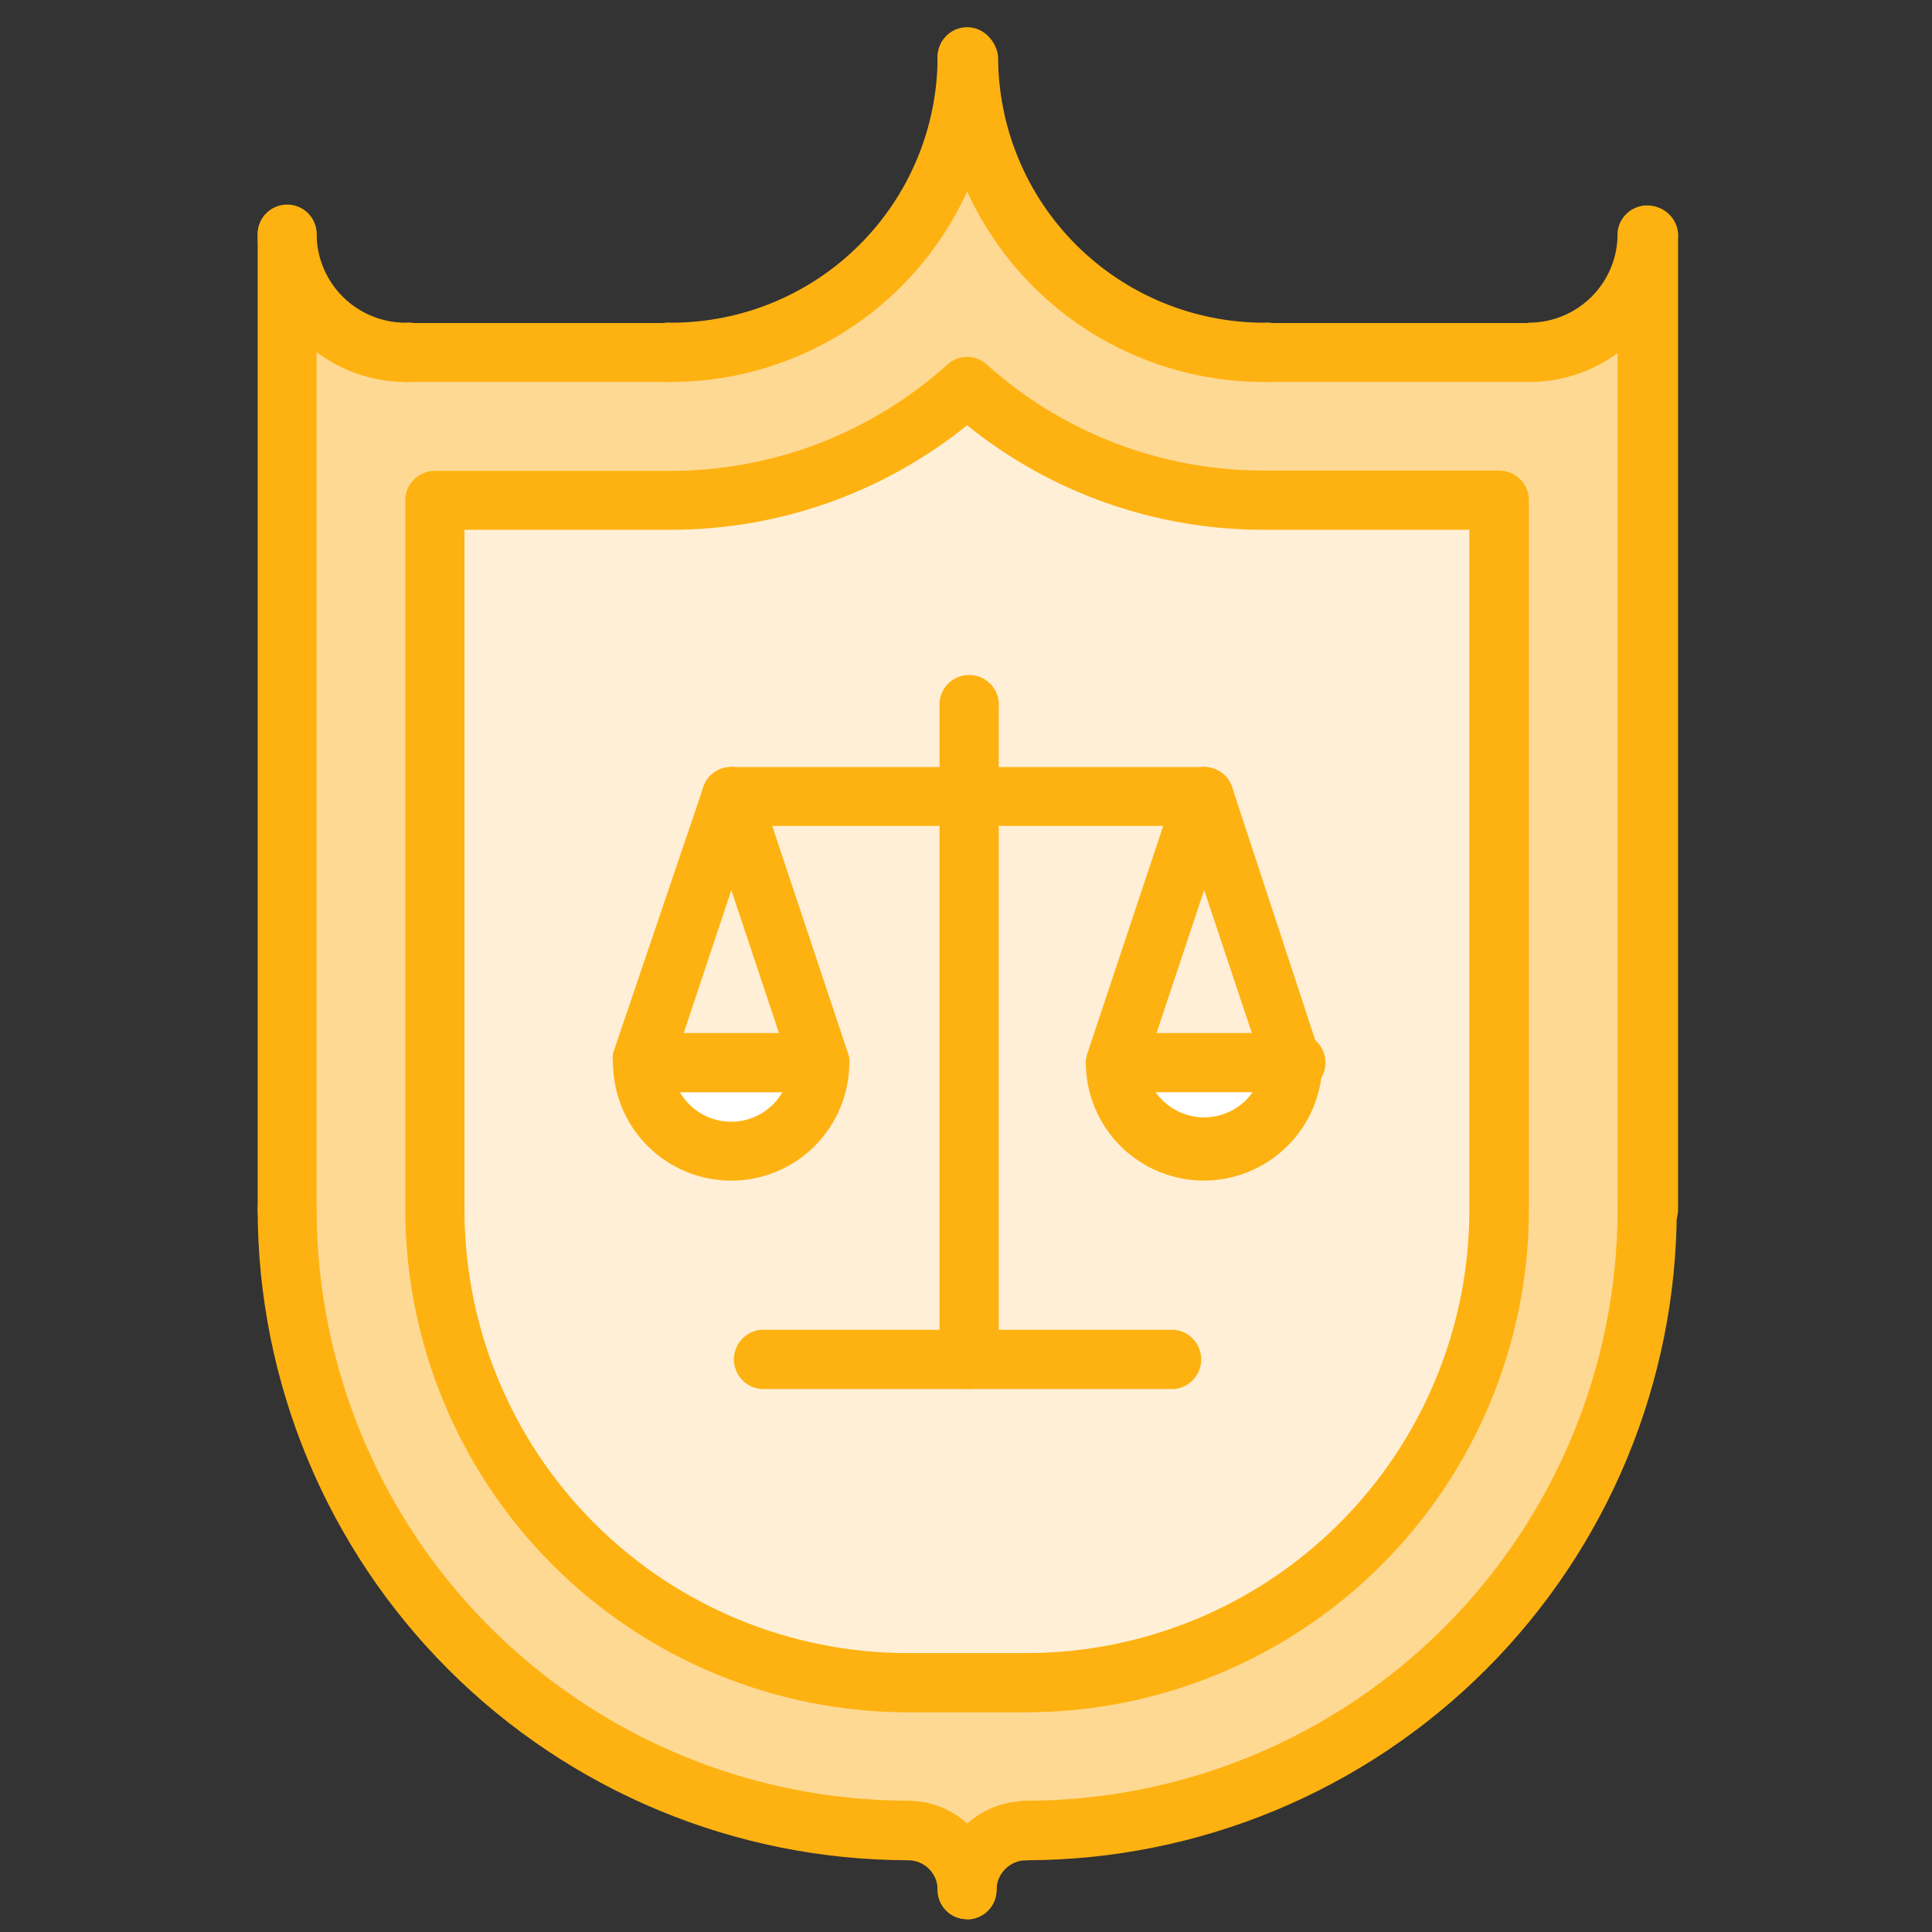 <svg width="61" height="61" viewBox="0 0 61 61" fill="none" xmlns="http://www.w3.org/2000/svg">
<rect x="0" y="0" width="61" height="61" fill="#333333" stroke="none"/>
<g clip-path="url(#clip0_16016_18181)">
<path d="M20.285 33.547H25.885C25.885 34.289 25.59 35.002 25.065 35.527C24.54 36.052 23.827 36.347 23.085 36.347C22.342 36.347 21.63 36.052 21.105 35.527C20.58 35.002 20.285 34.289 20.285 33.547V33.547Z" fill="white"/>
<path d="M23.085 25.137L25.885 33.546H20.285L23.085 25.137Z" fill="#FFEFD7"/>
<path d="M40.813 33.547C40.813 34.289 40.518 35.002 39.993 35.527C39.468 36.052 38.756 36.347 38.014 36.347C37.271 36.347 36.559 36.052 36.034 35.527C35.509 35.002 35.214 34.289 35.214 33.547H40.813Z" fill="white"/>
<path d="M38.014 25.137L40.813 33.546H35.214L38.014 25.137Z" fill="#FFEFD7"/>
<path d="M52.003 7.388V38.186C52.005 40.759 51.501 43.307 50.518 45.684C49.535 48.062 48.094 50.223 46.275 52.043C44.457 53.863 42.298 55.307 39.921 56.292C37.544 57.277 34.997 57.784 32.424 57.784V57.784C31.928 57.784 31.453 57.981 31.102 58.332C30.751 58.683 30.554 59.158 30.554 59.654C30.553 59.408 30.503 59.164 30.407 58.937C30.311 58.71 30.172 58.504 29.996 58.331C29.82 58.158 29.612 58.022 29.384 57.93C29.155 57.838 28.911 57.792 28.665 57.794V57.794C26.091 57.796 23.543 57.29 21.165 56.306C18.788 55.322 16.627 53.88 14.807 52.06C12.987 50.241 11.543 48.082 10.558 45.704C9.573 43.327 9.066 40.779 9.066 38.206V7.388C9.065 7.879 9.16 8.365 9.347 8.819C9.534 9.272 9.808 9.685 10.155 10.032C10.501 10.38 10.913 10.655 11.366 10.843C11.819 11.031 12.305 11.128 12.796 11.128H21.205C22.43 11.128 23.643 10.887 24.775 10.418C25.907 9.949 26.936 9.262 27.802 8.396C28.668 7.529 29.355 6.501 29.824 5.369C30.293 4.237 30.534 3.024 30.534 1.799V1.799C30.534 4.274 31.517 6.648 33.266 8.399C35.016 10.15 37.388 11.135 39.864 11.138H48.273C48.763 11.138 49.248 11.042 49.7 10.854C50.153 10.667 50.564 10.392 50.91 10.046C51.257 9.699 51.531 9.288 51.719 8.836C51.906 8.383 52.003 7.898 52.003 7.408V7.388ZM47.333 38.186V15.788H39.874C36.422 15.788 33.093 14.505 30.534 12.188C27.98 14.505 24.654 15.789 21.205 15.788H13.736V38.186C13.749 42.143 15.325 45.935 18.122 48.735C20.918 51.535 24.707 53.116 28.665 53.135H32.404C36.361 53.116 40.151 51.535 42.947 48.735C45.743 45.935 47.32 42.143 47.333 38.186V38.186Z" fill="#FED994"/>
<path d="M23.085 25.138L20.285 33.547C20.285 33.915 20.358 34.279 20.498 34.619C20.639 34.959 20.845 35.267 21.105 35.527C21.365 35.787 21.674 35.993 22.013 36.134C22.353 36.275 22.717 36.347 23.085 36.347C23.453 36.347 23.817 36.275 24.156 36.134C24.496 35.993 24.805 35.787 25.065 35.527C25.325 35.267 25.531 34.959 25.672 34.619C25.812 34.279 25.885 33.915 25.885 33.547L23.085 25.138ZM38.014 25.138L35.214 33.547C35.214 34.29 35.509 35.002 36.034 35.527C36.559 36.052 37.271 36.347 38.014 36.347C38.756 36.347 39.468 36.052 39.993 35.527C40.518 35.002 40.813 34.29 40.813 33.547L38.014 25.138ZM47.343 15.799V38.187C47.343 42.155 45.771 45.961 42.971 48.772C40.171 51.583 36.372 53.17 32.404 53.186H28.664C24.697 53.17 20.897 51.583 18.097 48.772C15.298 45.961 13.726 42.155 13.726 38.187V15.799H21.195C24.642 15.789 27.964 14.507 30.524 12.199C33.087 14.509 36.413 15.791 39.864 15.799H47.343Z" fill="#FFEFD7"/>
<path d="M28.664 58.734C23.221 58.726 18.002 56.559 14.154 52.709C10.306 48.859 8.141 43.639 8.136 38.196C8.136 37.949 8.234 37.712 8.408 37.538C8.583 37.364 8.819 37.266 9.066 37.266C9.313 37.266 9.549 37.364 9.724 37.538C9.898 37.712 9.996 37.949 9.996 38.196C10.007 43.143 11.977 47.884 15.476 51.381C18.975 54.878 23.717 56.846 28.664 56.854C28.896 56.878 29.11 56.987 29.266 57.16C29.421 57.332 29.508 57.556 29.508 57.789C29.508 58.022 29.421 58.246 29.266 58.418C29.11 58.591 28.896 58.7 28.664 58.724V58.734Z" fill="#FEB211"/>
<path d="M39.873 12.059C37.152 12.053 34.543 10.97 32.618 9.045C30.693 7.12 29.61 4.511 29.604 1.789C29.608 1.664 29.637 1.54 29.69 1.426C29.743 1.312 29.818 1.21 29.912 1.125C30.005 1.041 30.115 0.977 30.234 0.936C30.353 0.896 30.479 0.88 30.604 0.889C30.837 0.909 31.056 1.01 31.222 1.175C31.388 1.339 31.492 1.557 31.514 1.789C31.514 4.015 32.398 6.15 33.971 7.725C35.544 9.3 37.678 10.186 39.904 10.189C40.034 10.175 40.167 10.189 40.292 10.23C40.417 10.271 40.532 10.337 40.63 10.425C40.727 10.514 40.806 10.621 40.859 10.742C40.913 10.862 40.94 10.992 40.94 11.124C40.94 11.255 40.913 11.385 40.859 11.505C40.806 11.626 40.727 11.733 40.63 11.822C40.532 11.91 40.417 11.976 40.292 12.017C40.167 12.058 40.034 12.072 39.904 12.059H39.873Z" fill="#FEB211"/>
<path d="M32.404 58.735C32.155 58.743 31.913 58.652 31.731 58.481C31.549 58.31 31.442 58.075 31.434 57.825C31.426 57.576 31.518 57.334 31.688 57.152C31.859 56.97 32.095 56.863 32.344 56.855H32.404C37.352 56.85 42.096 54.883 45.595 51.385C49.095 47.888 51.065 43.145 51.073 38.197C51.059 38.066 51.073 37.934 51.114 37.809C51.155 37.684 51.221 37.568 51.309 37.471C51.398 37.373 51.505 37.295 51.626 37.241C51.746 37.188 51.876 37.16 52.008 37.16C52.139 37.16 52.269 37.188 52.389 37.241C52.51 37.295 52.617 37.373 52.706 37.471C52.794 37.568 52.86 37.684 52.901 37.809C52.942 37.934 52.956 38.066 52.942 38.197C52.934 43.642 50.768 48.861 46.918 52.711C43.068 56.561 37.849 58.727 32.404 58.735V58.735Z" fill="#FEB211"/>
<path d="M48.273 12.058C48.041 12.034 47.827 11.925 47.672 11.752C47.516 11.58 47.43 11.355 47.43 11.123C47.43 10.89 47.516 10.666 47.672 10.493C47.827 10.321 48.041 10.212 48.273 10.188C49.015 10.188 49.727 9.893 50.252 9.368C50.778 8.843 51.073 8.131 51.073 7.388C51.078 7.263 51.108 7.14 51.161 7.027C51.214 6.913 51.29 6.811 51.383 6.728C51.476 6.644 51.585 6.579 51.703 6.538C51.822 6.497 51.947 6.48 52.072 6.488C52.305 6.508 52.524 6.609 52.69 6.774C52.856 6.938 52.96 7.155 52.982 7.388C52.981 8.004 52.858 8.614 52.62 9.183C52.383 9.751 52.035 10.268 51.598 10.701C51.16 11.135 50.641 11.478 50.071 11.711C49.5 11.944 48.889 12.062 48.273 12.058Z" fill="#FEB211"/>
<path d="M48.273 12.059H39.873C39.751 12.059 39.63 12.035 39.518 11.988C39.405 11.941 39.302 11.873 39.216 11.787C39.13 11.7 39.061 11.598 39.014 11.485C38.968 11.372 38.944 11.251 38.944 11.129C38.944 11.007 38.968 10.886 39.014 10.773C39.061 10.661 39.13 10.558 39.216 10.472C39.302 10.385 39.405 10.317 39.518 10.27C39.63 10.223 39.751 10.199 39.873 10.199H48.273C48.519 10.199 48.756 10.297 48.93 10.472C49.105 10.646 49.203 10.883 49.203 11.129C49.203 11.376 49.105 11.612 48.93 11.787C48.756 11.961 48.519 12.059 48.273 12.059V12.059Z" fill="#FEB211"/>
<path d="M52.002 39.127C51.756 39.127 51.519 39.029 51.345 38.855C51.17 38.68 51.073 38.444 51.073 38.197V7.4C51.075 7.273 51.103 7.149 51.155 7.034C51.208 6.919 51.283 6.817 51.377 6.732C51.471 6.648 51.581 6.584 51.7 6.544C51.82 6.504 51.947 6.489 52.072 6.5C52.31 6.507 52.535 6.604 52.704 6.771C52.873 6.938 52.972 7.162 52.982 7.4V38.197C52.98 38.445 52.88 38.681 52.704 38.855C52.528 39.029 52.29 39.127 52.042 39.127H52.002Z" fill="#FEB211"/>
<path d="M21.205 12.059C21.074 12.072 20.942 12.058 20.817 12.017C20.692 11.976 20.576 11.91 20.479 11.822C20.381 11.733 20.303 11.626 20.249 11.505C20.196 11.385 20.168 11.255 20.168 11.123C20.168 10.992 20.196 10.862 20.249 10.742C20.303 10.621 20.381 10.514 20.479 10.425C20.576 10.337 20.692 10.271 20.817 10.23C20.942 10.189 21.074 10.175 21.205 10.189V10.189C23.432 10.186 25.567 9.3 27.141 7.726C28.716 6.151 29.602 4.016 29.604 1.789C29.604 1.667 29.628 1.546 29.675 1.433C29.722 1.321 29.79 1.218 29.877 1.132C29.963 1.045 30.066 0.977 30.178 0.93C30.291 0.883 30.412 0.859 30.534 0.859C30.656 0.859 30.777 0.883 30.89 0.93C31.003 0.977 31.105 1.045 31.192 1.132C31.278 1.218 31.347 1.321 31.393 1.433C31.44 1.546 31.464 1.667 31.464 1.789C31.462 4.51 30.38 7.119 28.457 9.044C26.534 10.969 23.926 12.053 21.205 12.059V12.059Z" fill="#FEB211"/>
<path d="M12.796 12.059C11.559 12.056 10.374 11.563 9.5 10.687C8.627 9.812 8.136 8.626 8.136 7.389C8.136 7.142 8.234 6.906 8.408 6.731C8.583 6.557 8.819 6.459 9.066 6.459C9.313 6.459 9.549 6.557 9.724 6.731C9.898 6.906 9.996 7.142 9.996 7.389C9.999 8.131 10.294 8.841 10.819 9.366C11.343 9.89 12.054 10.186 12.796 10.189C12.927 10.175 13.059 10.189 13.184 10.23C13.309 10.271 13.424 10.338 13.522 10.426C13.62 10.514 13.698 10.621 13.751 10.742C13.805 10.862 13.832 10.992 13.832 11.124C13.832 11.255 13.805 11.385 13.751 11.506C13.698 11.626 13.62 11.733 13.522 11.822C13.424 11.91 13.309 11.976 13.184 12.017C13.059 12.058 12.927 12.072 12.796 12.059V12.059Z" fill="#FEB211"/>
<path d="M21.205 12.059H12.806C12.684 12.059 12.563 12.035 12.45 11.988C12.337 11.941 12.235 11.873 12.148 11.787C12.062 11.7 11.993 11.598 11.947 11.485C11.9 11.372 11.876 11.251 11.876 11.129C11.876 11.007 11.9 10.886 11.947 10.773C11.993 10.661 12.062 10.558 12.148 10.472C12.235 10.385 12.337 10.317 12.45 10.27C12.563 10.223 12.684 10.199 12.806 10.199H21.205C21.452 10.199 21.688 10.297 21.863 10.472C22.037 10.646 22.135 10.883 22.135 11.129C22.135 11.376 22.037 11.612 21.863 11.787C21.688 11.961 21.452 12.059 21.205 12.059V12.059Z" fill="#FEB211"/>
<path d="M9.066 39.126C8.819 39.126 8.583 39.028 8.408 38.854C8.234 38.679 8.136 38.443 8.136 38.196V7.399C8.136 7.152 8.234 6.916 8.408 6.741C8.583 6.567 8.819 6.469 9.066 6.469C9.313 6.469 9.549 6.567 9.724 6.741C9.898 6.916 9.996 7.152 9.996 7.399V38.196C9.997 38.319 9.974 38.44 9.928 38.554C9.882 38.667 9.813 38.77 9.727 38.857C9.64 38.943 9.537 39.012 9.423 39.058C9.31 39.104 9.188 39.127 9.066 39.126V39.126Z" fill="#FEB211"/>
<path d="M30.534 60.595C30.412 60.596 30.29 60.573 30.177 60.527C30.063 60.481 29.96 60.412 29.874 60.325C29.787 60.239 29.719 60.136 29.672 60.023C29.626 59.909 29.603 59.788 29.604 59.665V59.665C29.604 58.922 29.899 58.21 30.424 57.685C30.949 57.16 31.662 56.865 32.404 56.865C32.637 56.881 32.856 56.982 33.018 57.15C33.18 57.318 33.274 57.54 33.282 57.773C33.289 58.006 33.209 58.234 33.058 58.412C32.907 58.59 32.696 58.705 32.464 58.735H32.404C32.157 58.735 31.919 58.833 31.743 59.007C31.567 59.181 31.467 59.417 31.464 59.665C31.465 59.788 31.442 59.91 31.396 60.024C31.35 60.138 31.282 60.242 31.195 60.329C31.109 60.416 31.006 60.486 30.892 60.533C30.779 60.581 30.657 60.605 30.534 60.605V60.605V60.595Z" fill="#FEB211"/>
<path d="M30.534 60.595C30.288 60.595 30.051 60.497 29.877 60.323C29.702 60.148 29.604 59.912 29.604 59.665C29.604 59.542 29.58 59.42 29.533 59.307C29.485 59.194 29.416 59.091 29.328 59.004C29.241 58.918 29.137 58.849 29.023 58.803C28.909 58.757 28.787 58.734 28.664 58.735C28.415 58.735 28.176 58.636 28 58.46C27.823 58.284 27.724 58.045 27.724 57.795C27.724 57.546 27.823 57.307 28 57.131C28.176 56.955 28.415 56.855 28.664 56.855C29.407 56.855 30.119 57.15 30.644 57.675C31.169 58.201 31.464 58.913 31.464 59.655C31.465 59.778 31.442 59.899 31.396 60.013C31.35 60.126 31.281 60.229 31.195 60.316C31.108 60.402 31.005 60.471 30.892 60.517C30.778 60.563 30.657 60.587 30.534 60.585V60.595Z" fill="#FEB211"/>
<path d="M32.394 54.064H28.664C24.457 54.059 20.424 52.386 17.449 49.411C14.475 46.436 12.801 42.403 12.796 38.196V15.797C12.796 15.675 12.82 15.553 12.867 15.439C12.915 15.326 12.984 15.223 13.072 15.136C13.159 15.05 13.263 14.982 13.377 14.935C13.491 14.889 13.613 14.866 13.736 14.868H21.205C24.423 14.859 27.524 13.663 29.914 11.508C30.084 11.353 30.305 11.268 30.534 11.268C30.764 11.268 30.985 11.353 31.154 11.508C33.546 13.659 36.647 14.852 39.864 14.858H47.333C47.58 14.858 47.818 14.955 47.994 15.129C48.17 15.303 48.27 15.54 48.273 15.787V15.787V38.186C48.27 42.396 46.596 46.433 43.619 49.411C40.642 52.388 36.605 54.062 32.394 54.064V54.064ZM14.665 16.727V38.196C14.665 41.908 16.14 45.469 18.766 48.094C21.391 50.72 24.952 52.194 28.664 52.194H32.394C36.107 52.194 39.667 50.72 42.293 48.094C44.918 45.469 46.393 41.908 46.393 38.196V16.727H39.873C36.475 16.726 33.179 15.561 30.534 13.428C27.892 15.56 24.6 16.724 21.205 16.727H14.665Z" fill="#FEB211"/>
<path d="M38.014 26.077H23.085C22.963 26.077 22.842 26.053 22.729 26.006C22.616 25.959 22.514 25.891 22.427 25.804C22.341 25.718 22.273 25.615 22.226 25.503C22.179 25.39 22.155 25.269 22.155 25.147C22.155 25.025 22.179 24.904 22.226 24.791C22.273 24.678 22.341 24.576 22.427 24.489C22.514 24.403 22.616 24.334 22.729 24.288C22.842 24.241 22.963 24.217 23.085 24.217H38.014C38.136 24.217 38.257 24.241 38.37 24.288C38.482 24.334 38.585 24.403 38.671 24.489C38.758 24.576 38.826 24.678 38.873 24.791C38.919 24.904 38.944 25.025 38.944 25.147C38.944 25.269 38.919 25.39 38.873 25.503C38.826 25.615 38.758 25.718 38.671 25.804C38.585 25.891 38.482 25.959 38.37 26.006C38.257 26.053 38.136 26.077 38.014 26.077V26.077Z" fill="#FEB211"/>
<path d="M30.554 43.855C30.429 43.85 30.307 43.82 30.194 43.767C30.081 43.714 29.98 43.638 29.897 43.545C29.814 43.451 29.75 43.342 29.71 43.224C29.671 43.105 29.655 42.98 29.664 42.856V42.856V22.347C29.651 22.216 29.665 22.084 29.706 21.959C29.747 21.834 29.813 21.719 29.901 21.621C29.989 21.523 30.097 21.445 30.217 21.392C30.337 21.338 30.468 21.311 30.599 21.311C30.731 21.311 30.861 21.338 30.981 21.392C31.102 21.445 31.209 21.523 31.297 21.621C31.385 21.719 31.452 21.834 31.493 21.959C31.534 22.084 31.548 22.216 31.534 22.347V42.856C31.544 42.988 31.526 43.121 31.481 43.245C31.436 43.37 31.364 43.483 31.271 43.578C31.178 43.673 31.066 43.746 30.943 43.794C30.819 43.842 30.687 43.863 30.554 43.855V43.855Z" fill="#FEB211"/>
<path d="M37.084 43.856H24.015C23.784 43.832 23.569 43.723 23.414 43.551C23.258 43.378 23.172 43.154 23.172 42.921C23.172 42.689 23.258 42.465 23.414 42.292C23.569 42.119 23.784 42.01 24.015 41.986H37.084C37.315 42.01 37.529 42.119 37.685 42.292C37.841 42.465 37.927 42.689 37.927 42.921C37.927 43.154 37.841 43.378 37.685 43.551C37.529 43.723 37.315 43.832 37.084 43.856V43.856Z" fill="#FEB211"/>
<path d="M23.085 37.277C22.096 37.277 21.147 36.884 20.448 36.184C19.748 35.485 19.355 34.536 19.355 33.547C19.355 33.3 19.453 33.064 19.628 32.89C19.802 32.715 20.038 32.617 20.285 32.617C20.532 32.617 20.768 32.715 20.943 32.89C21.117 33.064 21.215 33.3 21.215 33.547C21.215 34.043 21.412 34.519 21.763 34.869C22.113 35.22 22.589 35.417 23.085 35.417C23.581 35.417 24.056 35.22 24.407 34.869C24.758 34.519 24.955 34.043 24.955 33.547C24.955 33.425 24.979 33.304 25.026 33.191C25.072 33.078 25.141 32.976 25.227 32.89C25.313 32.803 25.416 32.735 25.529 32.688C25.642 32.641 25.762 32.617 25.885 32.617C26.007 32.617 26.128 32.641 26.241 32.688C26.353 32.735 26.456 32.803 26.542 32.89C26.628 32.976 26.697 33.078 26.744 33.191C26.791 33.304 26.815 33.425 26.815 33.547C26.815 34.536 26.422 35.485 25.722 36.184C25.023 36.884 24.074 37.277 23.085 37.277Z" fill="#FEB211"/>
<path d="M25.885 34.487H20.285C20.054 34.463 19.84 34.354 19.684 34.182C19.528 34.009 19.442 33.785 19.442 33.552C19.442 33.32 19.528 33.095 19.684 32.923C19.84 32.75 20.054 32.641 20.285 32.617H25.885C26.116 32.641 26.33 32.75 26.486 32.923C26.642 33.095 26.728 33.32 26.728 33.552C26.728 33.785 26.642 34.009 26.486 34.182C26.33 34.354 26.116 34.463 25.885 34.487V34.487Z" fill="#FEB211"/>
<path d="M20.285 34.486C20.038 34.483 19.801 34.383 19.627 34.207C19.453 34.031 19.355 33.793 19.355 33.546C19.34 33.45 19.34 33.352 19.355 33.256L22.205 24.857C22.244 24.74 22.305 24.633 22.385 24.54C22.465 24.448 22.563 24.372 22.673 24.317C22.782 24.262 22.901 24.23 23.024 24.221C23.146 24.212 23.269 24.228 23.385 24.267C23.501 24.305 23.608 24.367 23.701 24.447C23.794 24.527 23.869 24.625 23.924 24.734C23.979 24.844 24.012 24.963 24.02 25.085C24.029 25.208 24.014 25.33 23.975 25.447L21.175 33.856C21.105 34.038 20.984 34.195 20.826 34.309C20.668 34.422 20.48 34.487 20.285 34.496V34.486Z" fill="#FEB211"/>
<path d="M25.885 34.486C25.689 34.487 25.498 34.425 25.34 34.31C25.182 34.195 25.064 34.032 25.005 33.846L22.205 25.447C22.166 25.33 22.151 25.208 22.159 25.085C22.168 24.963 22.201 24.844 22.256 24.734C22.31 24.625 22.386 24.527 22.479 24.447C22.571 24.367 22.679 24.305 22.795 24.267C22.911 24.228 23.034 24.212 23.156 24.221C23.278 24.23 23.398 24.262 23.507 24.317C23.617 24.372 23.714 24.448 23.795 24.54C23.875 24.633 23.936 24.74 23.975 24.857L26.775 33.256C26.851 33.491 26.832 33.746 26.721 33.967C26.611 34.188 26.418 34.356 26.185 34.436V34.436C26.088 34.468 25.987 34.484 25.885 34.486Z" fill="#FEB211"/>
<path d="M38.014 37.276C37.025 37.276 36.076 36.883 35.376 36.184C34.677 35.484 34.284 34.535 34.284 33.546C34.308 33.315 34.417 33.101 34.589 32.945C34.762 32.789 34.986 32.703 35.219 32.703C35.451 32.703 35.676 32.789 35.848 32.945C36.021 33.101 36.13 33.315 36.154 33.546C36.188 34.017 36.4 34.458 36.746 34.779C37.092 35.101 37.546 35.279 38.019 35.279C38.491 35.279 38.946 35.101 39.292 34.779C39.638 34.458 39.849 34.017 39.883 33.546C39.907 33.315 40.016 33.101 40.189 32.945C40.362 32.789 40.586 32.703 40.818 32.703C41.051 32.703 41.275 32.789 41.448 32.945C41.621 33.101 41.729 33.315 41.753 33.546C41.748 34.535 41.352 35.483 40.652 36.181C39.951 36.88 39.003 37.273 38.014 37.276V37.276Z" fill="#FEB211"/>
<path d="M40.813 34.486H35.214C34.983 34.462 34.768 34.353 34.613 34.181C34.457 34.008 34.371 33.784 34.371 33.551C34.371 33.319 34.457 33.094 34.613 32.922C34.768 32.749 34.983 32.64 35.214 32.616H40.813C40.944 32.603 41.077 32.617 41.202 32.658C41.327 32.699 41.442 32.765 41.54 32.853C41.637 32.941 41.716 33.049 41.769 33.169C41.822 33.289 41.85 33.42 41.85 33.551C41.85 33.683 41.822 33.813 41.769 33.933C41.716 34.053 41.637 34.161 41.54 34.249C41.442 34.337 41.327 34.404 41.202 34.445C41.077 34.486 40.944 34.5 40.813 34.486V34.486Z" fill="#FEB211"/>
<path d="M35.214 34.486C34.971 34.469 34.743 34.364 34.571 34.191C34.4 34.018 34.298 33.789 34.284 33.546C34.285 33.447 34.302 33.349 34.334 33.256L37.134 24.857C37.172 24.74 37.234 24.633 37.314 24.54C37.394 24.448 37.492 24.372 37.602 24.317C37.711 24.262 37.83 24.23 37.953 24.221C38.075 24.212 38.197 24.228 38.314 24.267C38.43 24.305 38.537 24.367 38.63 24.447C38.722 24.527 38.798 24.625 38.853 24.734C38.908 24.844 38.94 24.963 38.949 25.085C38.958 25.208 38.942 25.33 38.904 25.447L36.104 33.856C36.034 34.038 35.912 34.195 35.754 34.309C35.596 34.422 35.408 34.487 35.214 34.496V34.486Z" fill="#FEB211"/>
<path d="M40.813 34.486C40.618 34.487 40.427 34.425 40.269 34.31C40.111 34.195 39.993 34.032 39.934 33.846L37.134 25.447C37.095 25.33 37.08 25.208 37.088 25.085C37.097 24.963 37.13 24.844 37.184 24.734C37.239 24.625 37.315 24.527 37.407 24.447C37.5 24.367 37.608 24.305 37.724 24.267C37.84 24.228 37.963 24.212 38.085 24.221C38.207 24.23 38.326 24.262 38.436 24.317C38.545 24.372 38.643 24.448 38.723 24.54C38.804 24.633 38.865 24.74 38.904 24.857L41.663 33.256C41.74 33.491 41.721 33.746 41.61 33.967C41.5 34.188 41.307 34.356 41.073 34.436V34.436C40.989 34.464 40.902 34.481 40.813 34.486Z" fill="#FEB211"/>
</g>
<defs>
<clipPath id="clip0_16016_18181">
<rect width="59.995" height="59.995" fill="white" transform="translate(0.667 0.859)"/>
</clipPath>
</defs>
</svg>
